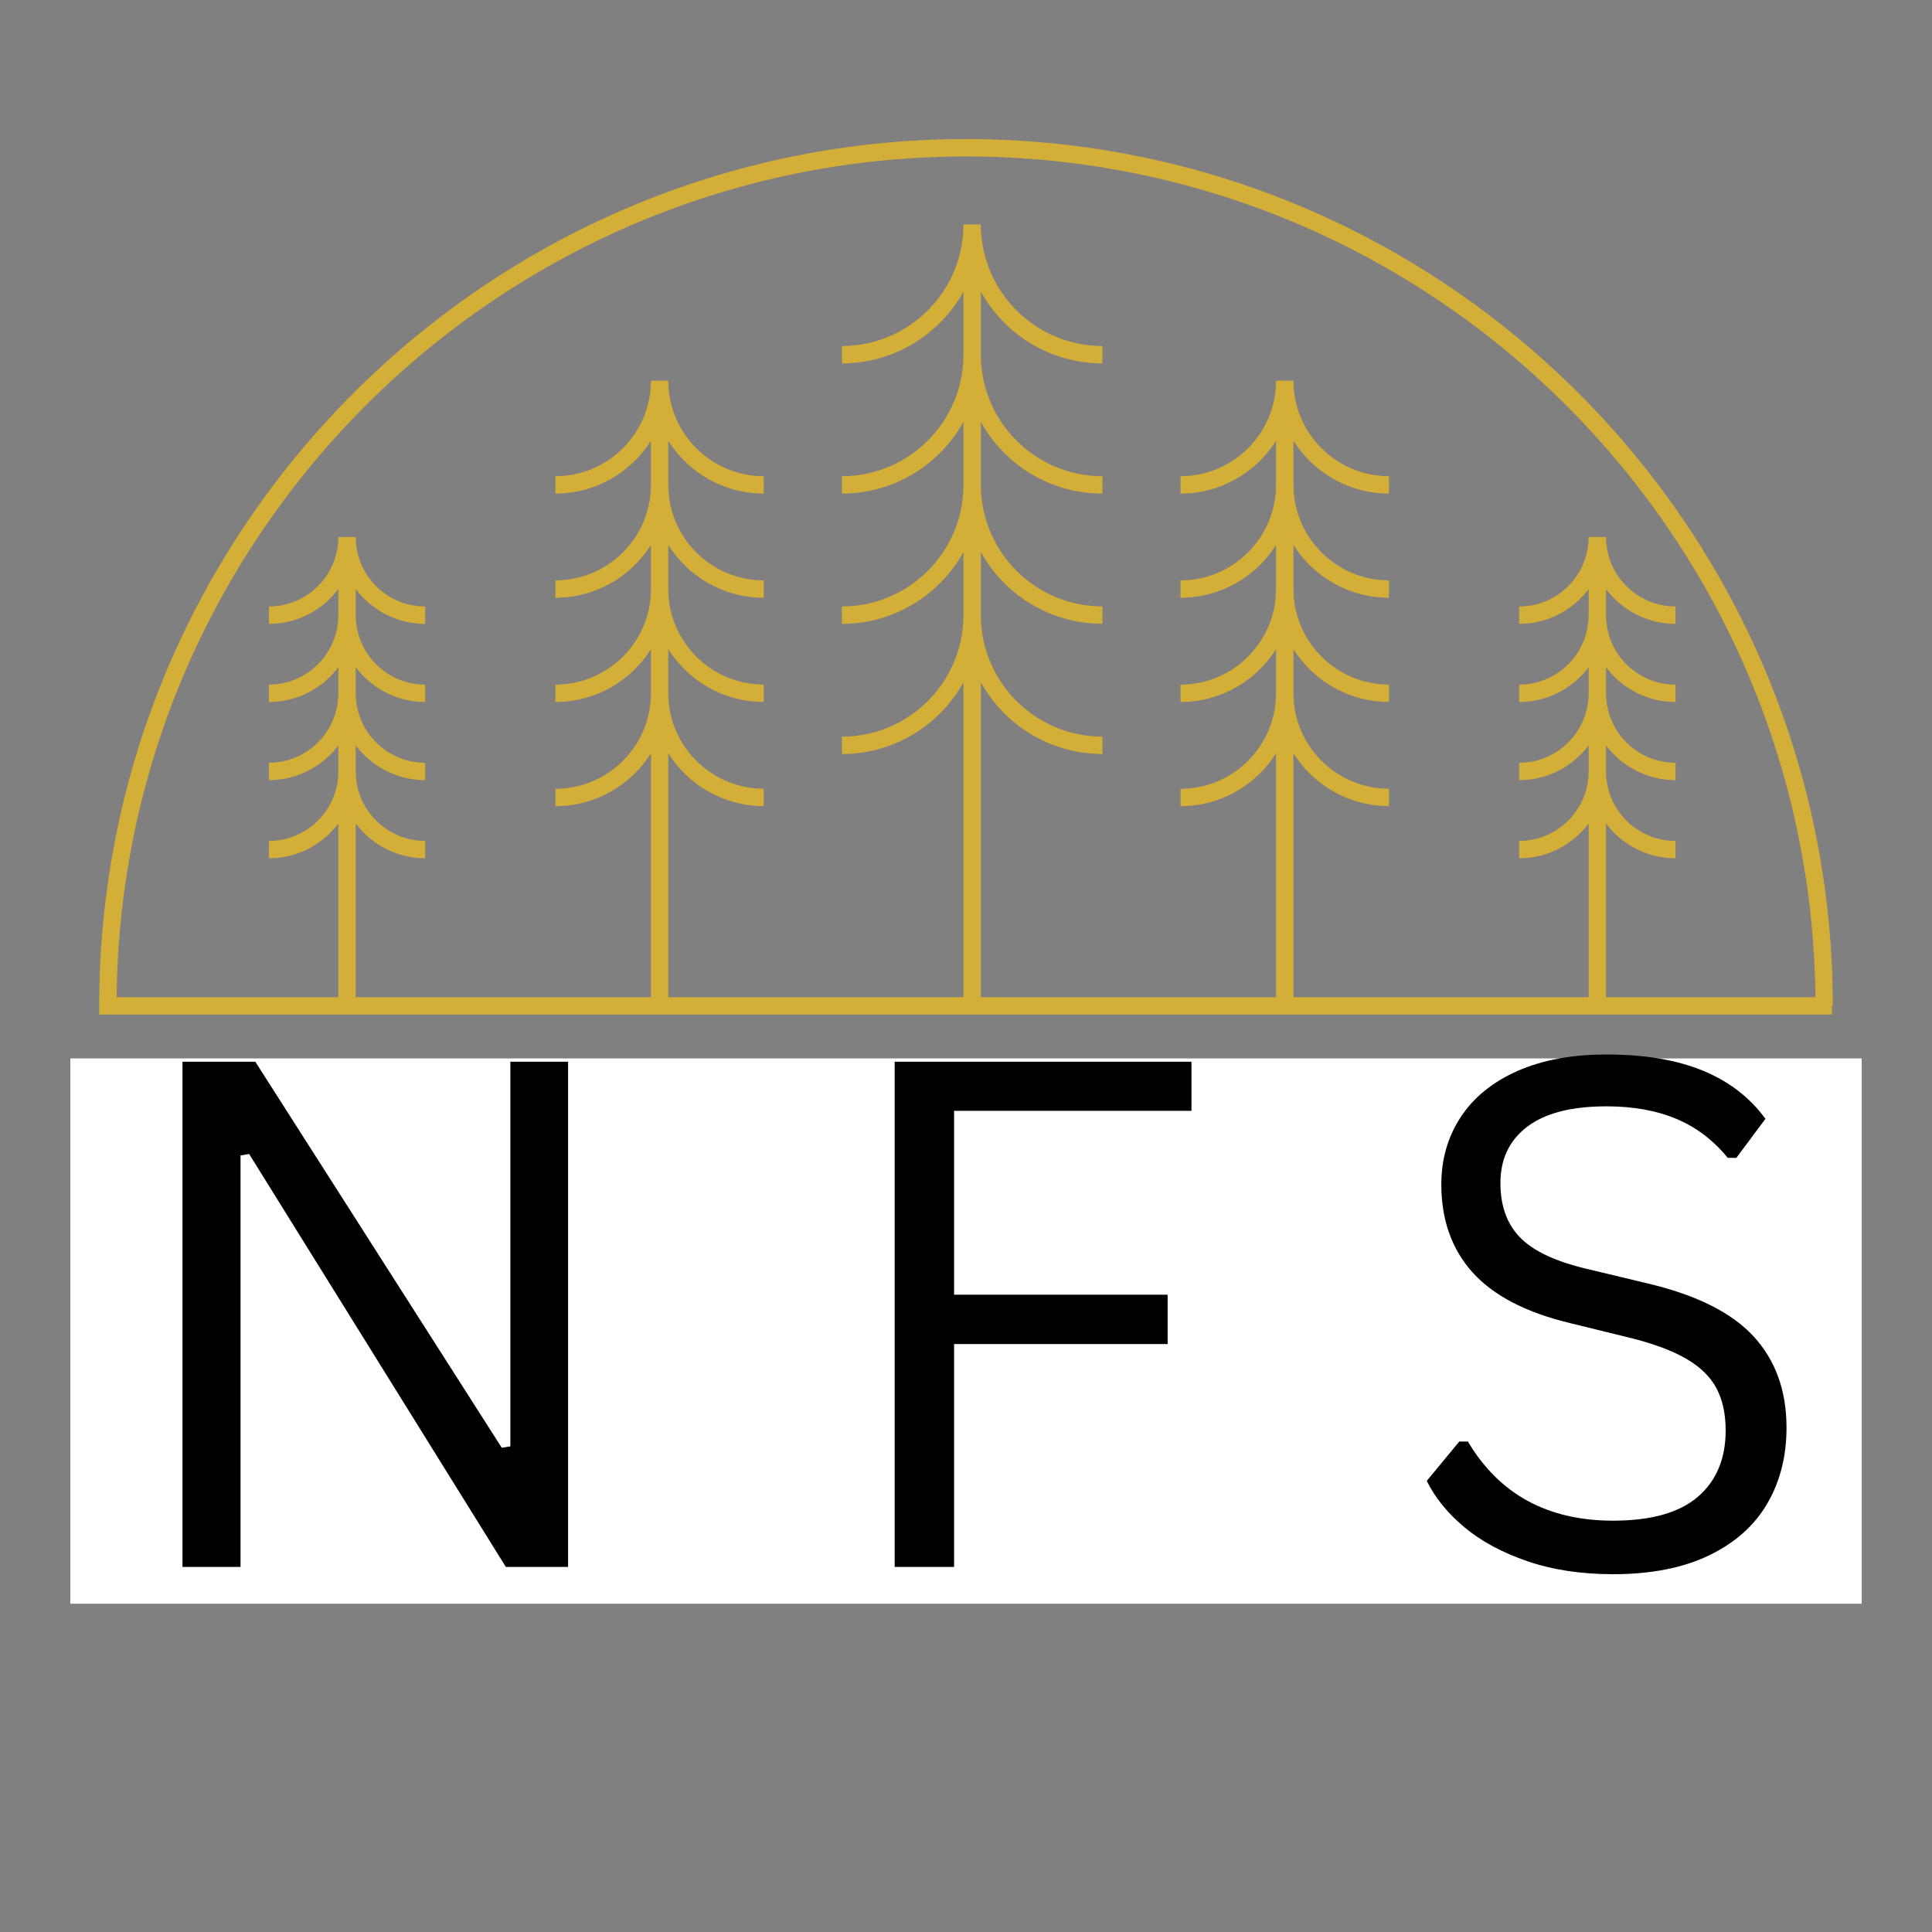 <?xml version="1.0" encoding="UTF-8"?>
<svg data-bbox="13.652 26.992 347.711 284.288" height="500" viewBox="0 0 375 375" width="500" xmlns="http://www.w3.org/2000/svg" data-type="color">
    <rect x="0" y="0" width="375" height="375" fill="#808080" stroke="none"/>
    <g>
        <defs>
            <clipPath id="df33a74b-6271-413a-879e-d944f81701d0">
                <path d="M19.234 26.992h336.75v231H19.234Zm0 0"/>
            </clipPath>
            <clipPath id="527d65b0-40b4-440a-b687-27fa0e80a506">
                <path d="M13.652 205.438h347.696V311.28H13.652Zm0 0"/>
            </clipPath>
        </defs>
        <g clip-path="url(#df33a74b-6271-413a-879e-d944f81701d0)">
            <path d="m340.383 213.781.015 3.371-136.57.63-.016-3.376Zm-190.184 0-.043 3.371 37.328.493.043-3.375Zm-16.918 0H37.016v3.371h96.265Zm151.89 20.996.067 3.371 38.34-.761-.07-3.375Zm-50.667-.765-.066 3.375 32.343.722.067-3.37Zm-12.492 0H53.863v3.375H222v-3.375Zm-11.946 20.972.028 3.371 96.61-.75-.028-3.37Zm-61.93 2.621 43.485.63.043-3.376-43.484-.625Zm-77.413 0h62.23v-3.37h-62.23Zm285.02-62.367h-.177v1.68H19.254v-1.68c0-92.773 75.473-168.246 168.246-168.246 92.77 0 168.242 75.473 168.242 168.246m-3.372-1.68c-.902-90.148-74.516-163.19-164.871-163.19S23.54 103.41 22.637 193.557h43.035v-33.722c-3.07 4.098-7.973 6.758-13.488 6.758v-3.371c7.441 0 13.488-6.047 13.488-13.489v-5.066c-3.07 4.098-7.973 6.758-13.488 6.758v-3.371c7.441 0 13.488-6.051 13.488-13.489V129.5c-3.07 4.094-7.973 6.758-13.488 6.758v-3.371c7.441 0 13.488-6.051 13.488-13.492v-5.063c-3.07 4.094-7.973 6.758-13.488 6.758v-3.371c7.441 0 13.488-6.051 13.488-13.492h3.375c0 7.441 6.047 13.492 13.488 13.492v3.37c-5.504 0-10.406-2.663-13.488-6.757v5.063c0 7.44 6.047 13.492 13.488 13.492v3.37c-5.504 0-10.406-2.663-13.488-6.757v5.066c0 7.438 6.047 13.489 13.488 13.489v3.37c-5.504 0-10.406-2.66-13.488-6.757v5.066c0 7.442 6.047 13.489 13.488 13.489v3.37c-5.504 0-10.406-2.66-13.488-6.757v33.723h57.3v-47.336c-3.878 6.16-10.745 10.254-18.542 10.254v-3.372c10.226 0 18.543-8.316 18.543-18.539v-8.562c-3.88 6.156-10.746 10.254-18.543 10.254v-3.371c10.226 0 18.543-8.317 18.543-18.543v-8.574c-3.88 6.16-10.746 10.253-18.543 10.253v-3.37c10.226 0 18.543-8.317 18.543-18.544v-8.558c-3.891 6.156-10.746 10.254-18.543 10.254v-3.371c10.226 0 18.543-8.317 18.543-18.543h3.359c0 10.226 8.313 18.543 18.54 18.543v3.37c-7.798 0-14.65-4.097-18.54-10.253v8.558c0 10.227 8.313 18.543 18.54 18.543v3.371c-7.798 0-14.65-4.093-18.54-10.253v8.562c0 10.227 8.313 18.54 18.54 18.54v3.374c-7.798 0-14.65-4.098-18.54-10.254v8.559c0 10.226 8.313 18.543 18.54 18.543v3.37c-7.798 0-14.65-4.097-18.54-10.253v47.348h57.3v-61.125c-4.6 8.3-13.46 13.925-23.593 13.925v-3.37c13.012 0 23.594-10.583 23.594-23.594v-12.23c-4.602 8.3-13.461 13.925-23.594 13.925v-3.371c13.012 0 23.594-10.582 23.594-23.594V81.879c-4.602 8.3-13.461 13.926-23.594 13.926v-3.371c13.012 0 23.594-10.582 23.594-23.594V56.605c-4.602 8.301-13.461 13.926-23.594 13.926v-3.37c13.012 0 23.594-10.583 23.594-23.595h3.37c0 13.012 10.583 23.594 23.595 23.594v3.371c-10.145 0-18.993-5.625-23.594-13.926V68.84c0 13.012 10.582 23.594 23.594 23.594v3.37c-10.145 0-18.993-5.624-23.594-13.925v12.23c0 13.012 10.582 23.594 23.594 23.594v3.371c-10.145 0-18.993-5.625-23.594-13.926v12.235c0 13.012 10.582 23.594 23.594 23.594v3.37c-10.145 0-18.993-5.624-23.594-13.925v61.137h57.3v-47.336c-3.874 6.16-10.742 10.254-18.538 10.254v-3.372c10.226 0 18.539-8.316 18.539-18.539v-8.562c-3.875 6.156-10.743 10.254-18.54 10.254v-3.371c10.227 0 18.54-8.317 18.54-18.543v-8.574c-3.875 6.16-10.743 10.253-18.54 10.253v-3.37c10.227 0 18.54-8.317 18.54-18.544v-8.558c-3.875 6.156-10.743 10.254-18.54 10.254v-3.371c10.227 0 18.54-8.317 18.54-18.543h3.375c0 10.226 8.312 18.543 18.539 18.543v3.37c-7.797 0-14.649-4.097-18.54-10.253v8.558c0 10.227 8.313 18.543 18.54 18.543v3.371c-7.797 0-14.649-4.093-18.54-10.253v8.562c0 10.227 8.313 18.54 18.54 18.54v3.374c-7.797 0-14.649-4.098-18.54-10.254v8.559c0 10.226 8.313 18.543 18.54 18.543v3.37c-7.797 0-14.649-4.097-18.54-10.253v47.348h57.301v-33.723c-3.074 4.098-7.972 6.758-13.492 6.758v-3.371c7.442 0 13.492-6.047 13.492-13.489v-5.066c-3.074 4.098-7.972 6.758-13.492 6.758v-3.371c7.442 0 13.492-6.051 13.492-13.489V129.5c-3.074 4.094-7.972 6.758-13.492 6.758v-3.371c7.442 0 13.492-6.051 13.492-13.492v-5.063c-3.074 4.094-7.972 6.758-13.492 6.758v-3.371c7.442 0 13.492-6.051 13.492-13.492h3.372c0 7.441 6.046 13.492 13.488 13.492v3.37c-5.5 0-10.402-2.663-13.488-6.757v5.063c0 7.44 6.046 13.492 13.488 13.492v3.37c-5.5 0-10.402-2.663-13.488-6.757v5.066c0 7.438 6.046 13.489 13.488 13.489v3.37c-5.5 0-10.402-2.66-13.488-6.757v5.066c0 7.442 6.046 13.489 13.488 13.489v3.37c-5.5 0-10.402-2.66-13.488-6.757v33.723Zm0 0" fill="#d4af37" data-color="1"/>
        </g>
        <g clip-path="url(#527d65b0-40b4-440a-b687-27fa0e80a506)">
            <path d="M13.652 205.438h347.711V311.28H13.653Zm0 0" fill="#ffffff" data-color="2"/>
        </g>
        <path d="M46.686 304.145H35.42v-98.062h14.14l47.829 74.921 1.672-.265v-74.656h11.203v98.062H98.186l-49.828-80.156-1.672.281Zm0 0" fill="#000000" data-color="3"/>
        <path d="M231.263 206.082v9.532h-46.079V251.3h41.453v9.578h-41.453v43.266h-11.53v-98.062Zm0 0" fill="#000000" data-color="3"/>
        <path d="M313.09 305.551q-9.252-.001-16.61-2.515-7.348-2.515-12.234-6.594-4.893-4.09-7.313-9l6.313-7.64h1.672q9.123 15.36 28.171 15.359 11.063.001 16.454-4.625c3.601-3.094 5.406-7.391 5.406-12.891q0-4.827-1.781-8.172-1.77-3.356-5.86-5.734-4.096-2.391-11.14-4.125l-11.47-2.813q-12.814-3.092-18.874-9.828-6.064-6.749-6.063-17.078 0-7.312 3.75-13.047 3.749-5.73 10.985-8.953 7.247-3.218 17.312-3.219 11.075.001 18.688 3.125 7.606 3.112 12.172 9.36l-5.641 7.578h-1.672c-2.812-3.446-6.148-5.973-10-7.578q-5.766-2.421-13.547-2.422-10.189.001-15.39 3.968-5.19 3.956-5.188 10.922 0 6.644 3.813 10.563c2.55 2.617 6.843 4.64 12.875 6.078l11.75 2.812q14.278 3.348 20.687 10.297c4.27 4.625 6.406 10.54 6.406 17.735q-.001 8.314-3.734 14.719c-2.48 4.273-6.246 7.624-11.297 10.062q-7.58 3.657-18.64 3.656m0 0" fill="#000000" data-color="3"/>
    </g>
</svg>
